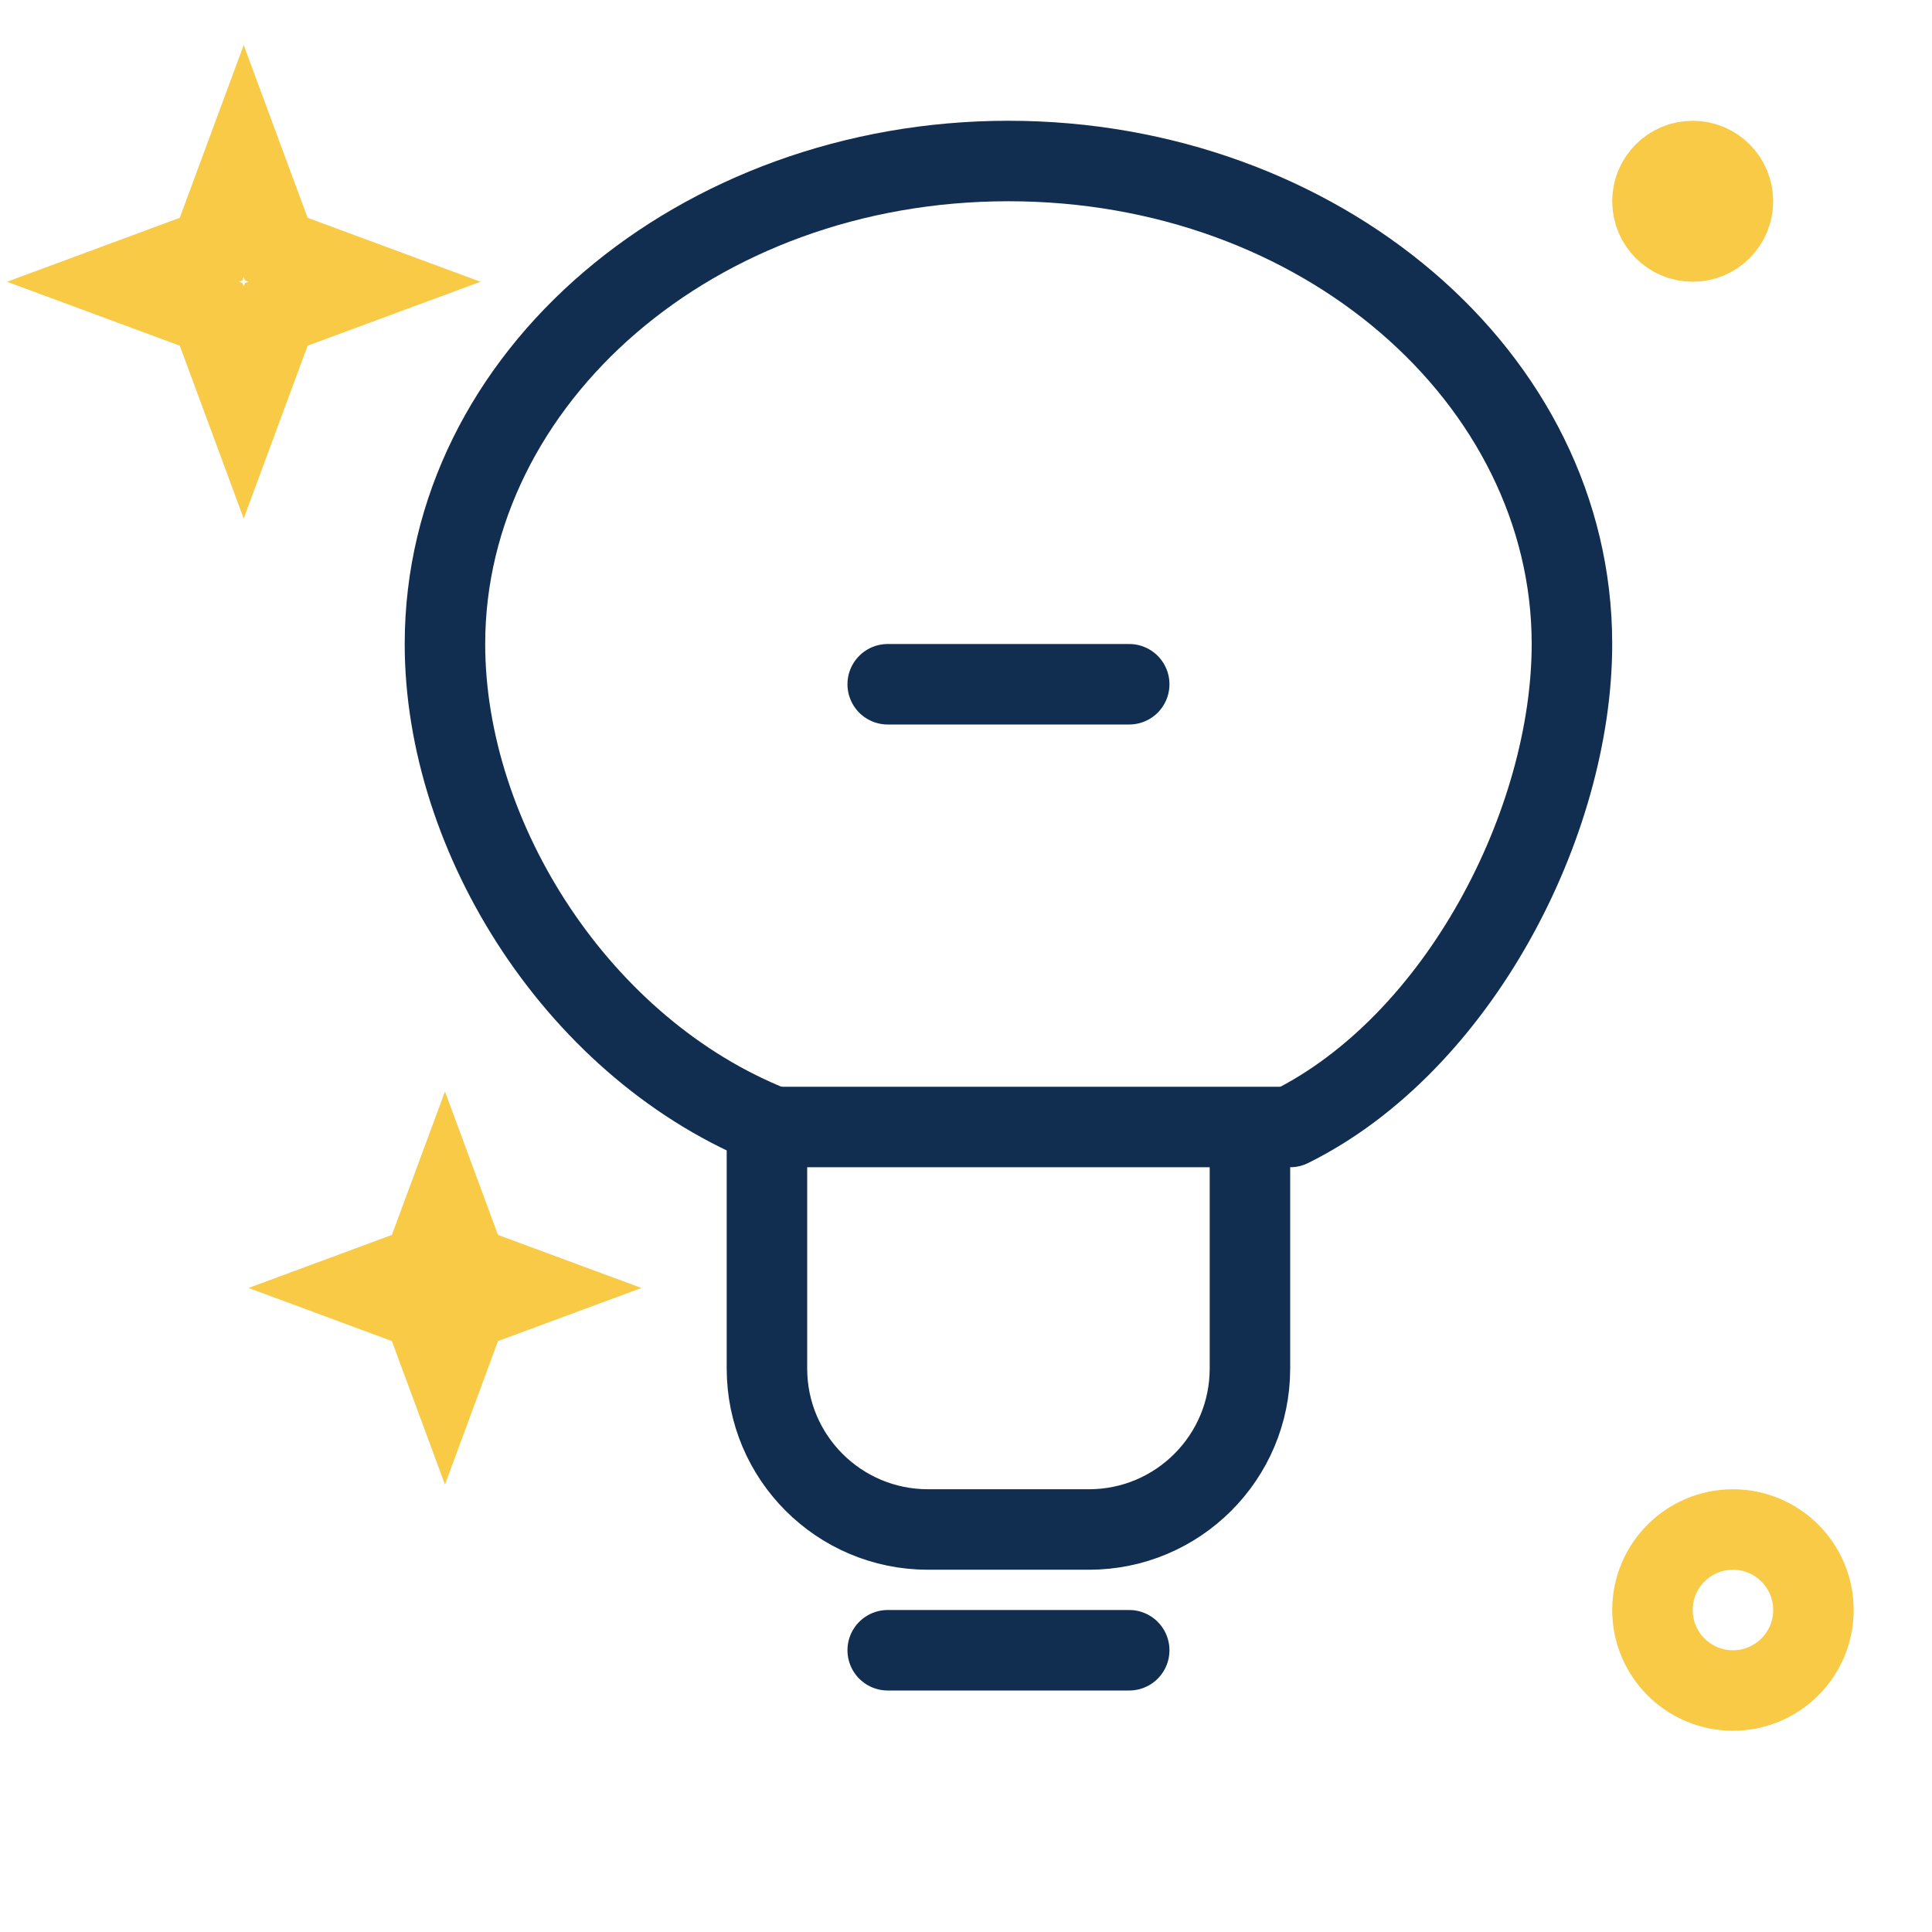 <?xml version="1.0" encoding="utf-8" ?>
<!DOCTYPE svg PUBLIC "-//W3C//DTD SVG 1.1//EN" "http://www.w3.org/Graphics/SVG/1.1/DTD/svg11.dtd">
<svg xmlns="http://www.w3.org/2000/svg" width="65" height="65" viewBox="0 0 65 65" fill="none"><path d="M25.803 37.917H42.053V46.042C42.053 49.033 39.628 51.458 36.637 51.458H31.22C28.228 51.458 25.803 49.033 25.803 46.042V37.917Z" stroke="#112E51" stroke-width="2.708"/><path d="M42.806 36.703C42.136 37.036 41.862 37.848 42.194 38.518C42.526 39.188 43.339 39.462 44.009 39.13L42.806 36.703ZM16.324 21.667C16.324 13.628 24.002 6.771 33.928 6.771V4.063C22.913 4.063 13.616 11.756 13.616 21.667H16.324ZM33.928 6.771C43.854 6.771 51.532 13.628 51.532 21.667H54.241C54.241 11.756 44.943 4.063 33.928 4.063V6.771ZM51.532 21.667C51.532 24.409 50.656 27.543 49.091 30.331C47.525 33.121 45.334 35.45 42.806 36.703L44.009 39.13C47.148 37.574 49.696 34.785 51.453 31.657C53.211 28.526 54.241 24.939 54.241 21.667H51.532ZM26.525 36.657C20.536 34.3 16.324 27.69 16.324 21.667H13.616C13.616 28.76 18.469 36.398 25.533 39.177L26.525 36.657Z" fill="#112E51"/><line x1="37.991" y1="23.021" x2="29.866" y2="23.021" stroke="#112E51" stroke-width="2.708" stroke-linecap="round"/><line x1="29.866" y1="55.521" x2="37.991" y2="55.521" stroke="#112E51" stroke-width="2.708" stroke-linecap="round"/><circle cx="58.303" cy="54.167" r="2.708" stroke="#F8CA45" stroke-width="2.708"/><circle cx="56.949" cy="6.771" r="1.354" stroke="#F8CA45" stroke-width="2.708"/><path d="M8.199 5.417L9.296 8.382L12.262 9.479L9.296 10.576L8.199 13.542L7.102 10.576L4.137 9.479L7.102 8.382L8.199 5.417Z" stroke="#F8CA45" stroke-width="2.708" stroke-linecap="round"/><path d="M14.97 40.625L15.701 42.602L17.678 43.333L15.701 44.065L14.97 46.042L14.238 44.065L12.262 43.333L14.238 42.602L14.97 40.625Z" stroke="#F8CA45" stroke-width="2.708" stroke-linecap="round"/></svg>